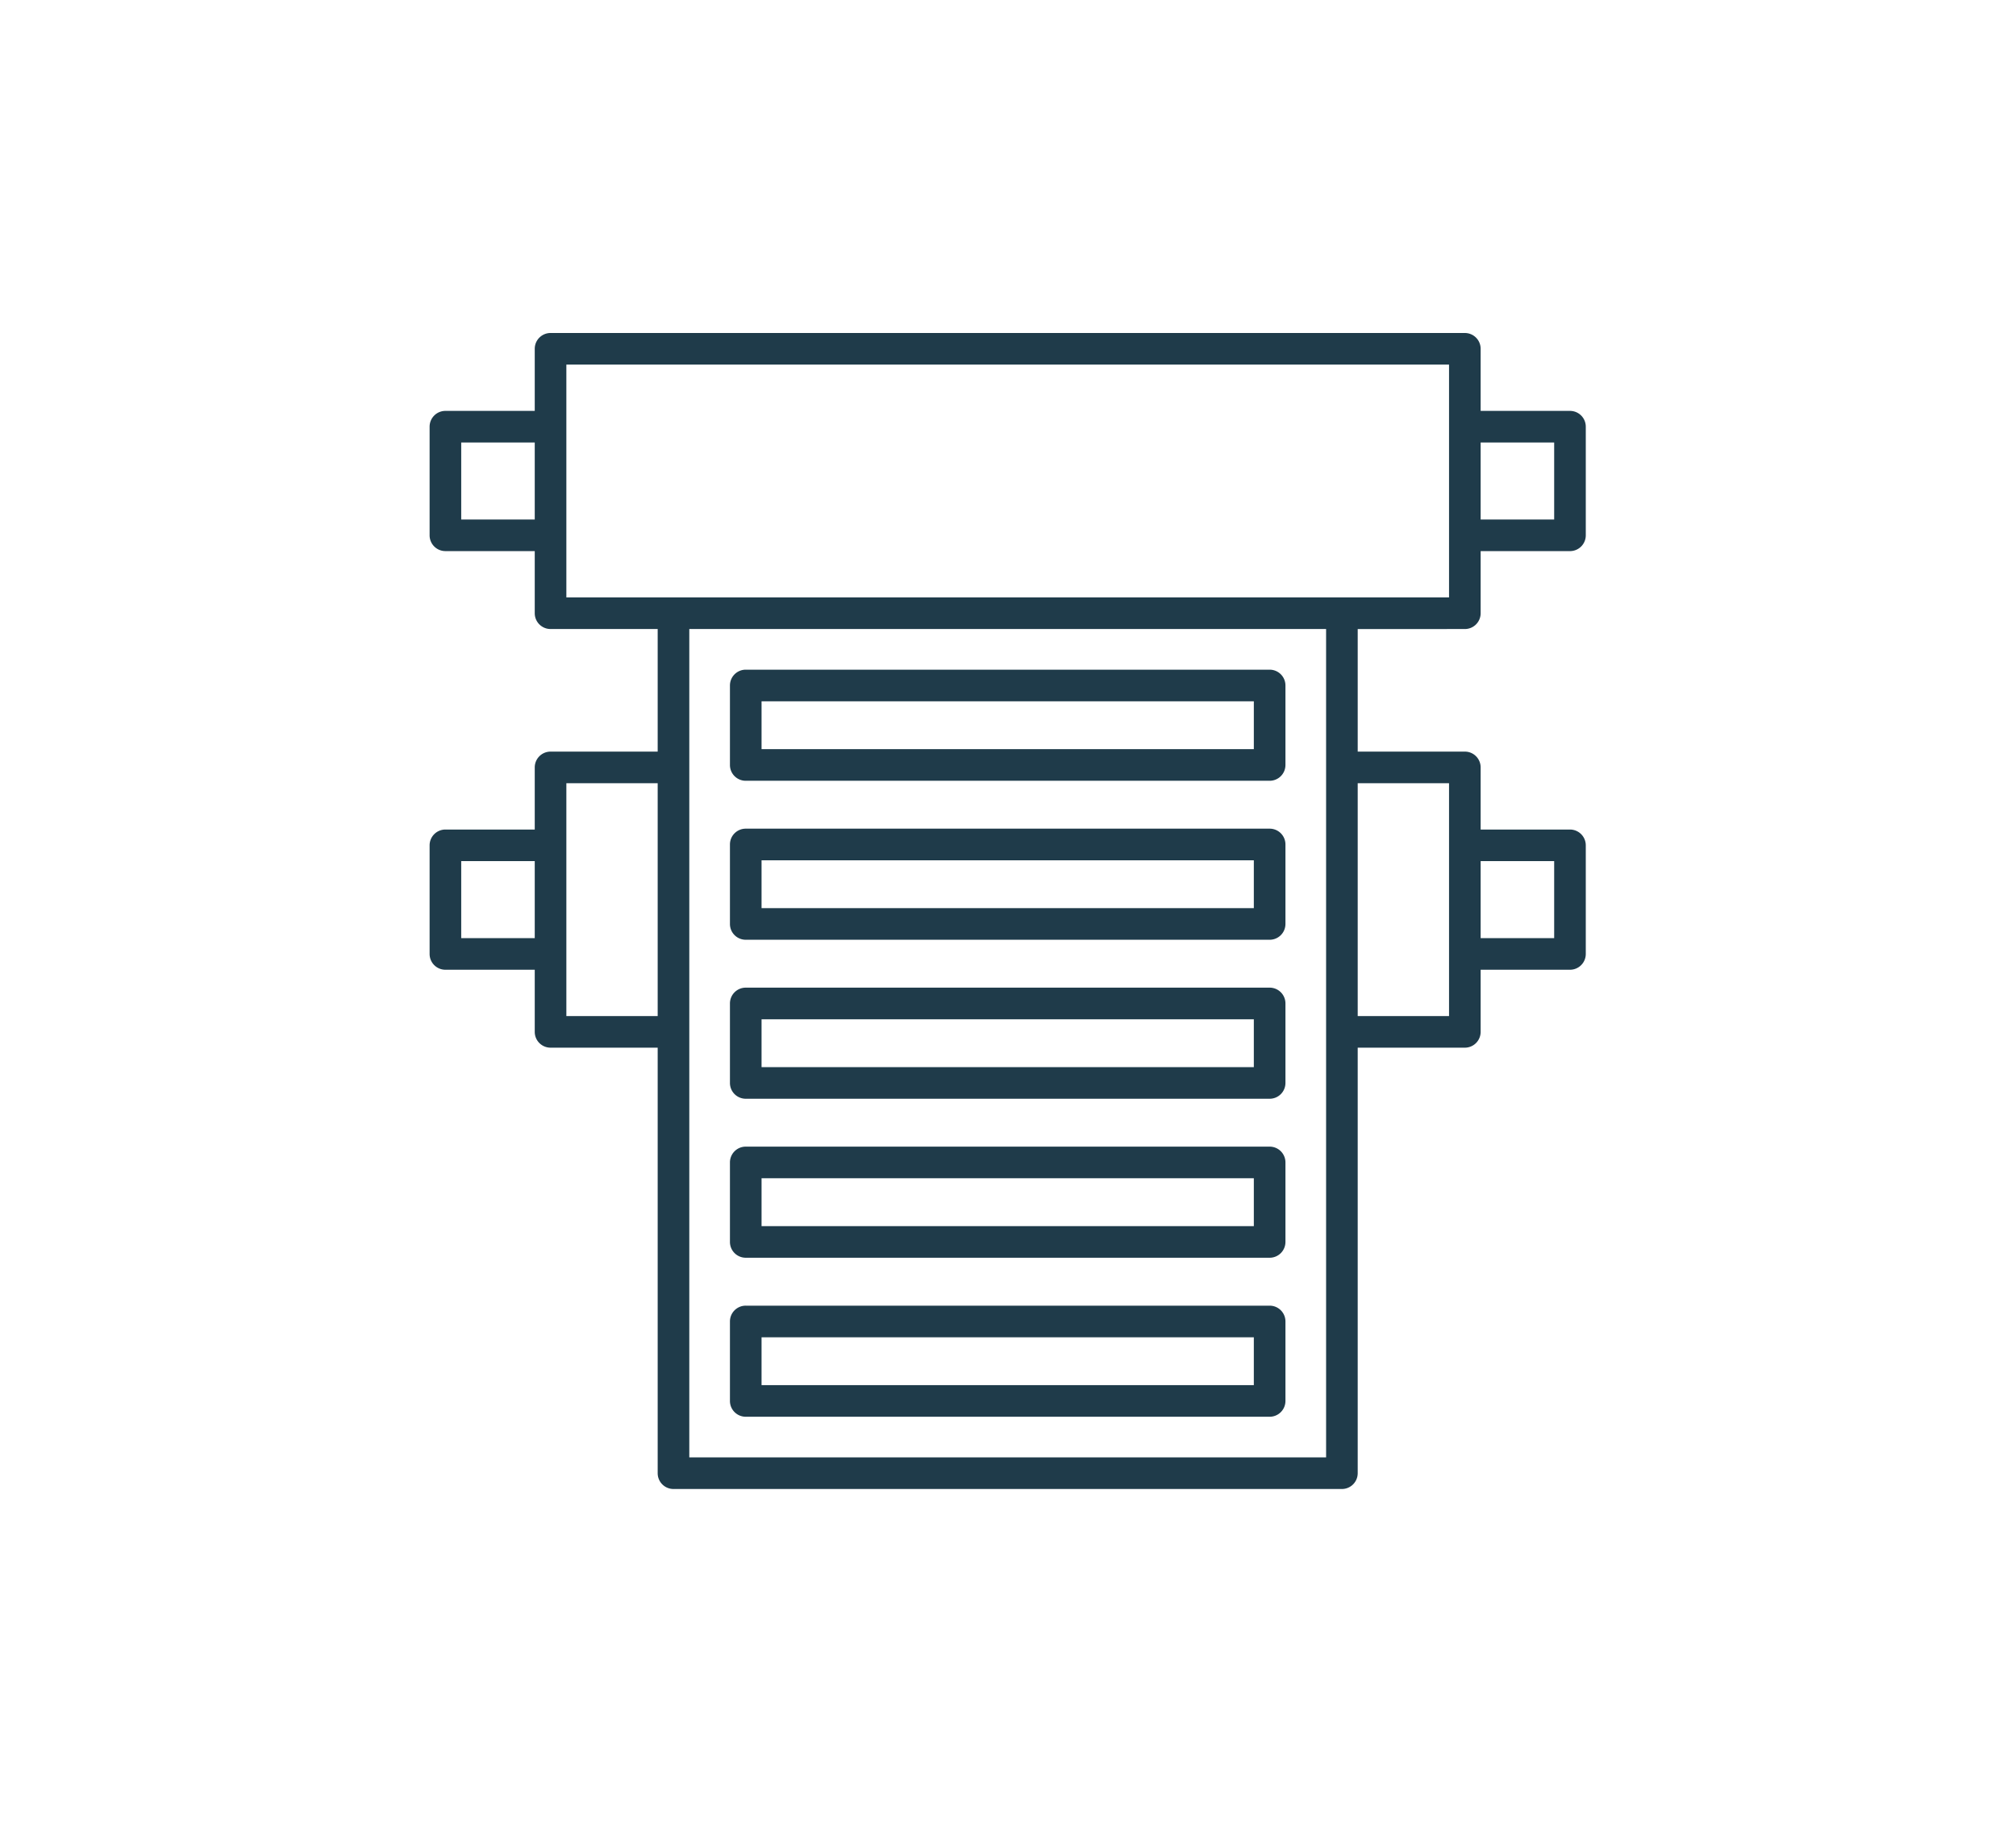 <svg viewBox="0 0 1023 925" height="925" width="1023" xmlns:xlink="http://www.w3.org/1999/xlink" xmlns="http://www.w3.org/2000/svg">
  <defs>
    <clipPath id="clip-path">
      <rect fill="#1f3b4a" height="586.69" width="586.69" data-name="Rectangle 1" id="Rectangle_1"></rect>
    </clipPath>
    <clipPath id="clip-UV-Print">
      <rect height="925" width="1023"></rect>
    </clipPath>
  </defs>
  <g clip-path="url(#clip-UV-Print)" id="UV-Print">
    <g transform="translate(218 169)" data-name="Group 7" id="Group_7">
      <g clip-path="url(#clip-path)" data-name="Group 6" id="Group_6">
        <path fill="#1f3b4a" d="M525.317,150.243a8.016,8.016,0,0,0,8.021-8.012V110.7h45.331a8.016,8.016,0,0,0,8.021-8.012V47.554a8.015,8.015,0,0,0-8.012-8.021h-45.34V8.007A8.017,8.017,0,0,0,525.317,0H61.373a8.015,8.015,0,0,0-8.021,8.012V39.533H8.021A8.015,8.015,0,0,0,0,47.545v55.126a8.016,8.016,0,0,0,8.012,8.021h45.34v31.525a8.015,8.015,0,0,0,8.012,8.021h54.37v62.217H61.373a8.016,8.016,0,0,0-8.021,8.012V252H8.021A8.021,8.021,0,0,0,0,260.018v55.126a8.015,8.015,0,0,0,8.012,8.021h45.34v31.526a8.016,8.016,0,0,0,8.012,8.021h54.37V578.655a8.015,8.015,0,0,0,8,8.035h339.2a8.016,8.016,0,0,0,8.021-8.012V362.712h54.361a8.017,8.017,0,0,0,8.021-8.012V323.165h45.331a8.016,8.016,0,0,0,8.021-8.012V260.018A8.021,8.021,0,0,0,578.669,252H533.338v-31.53a8.016,8.016,0,0,0-8.012-8.021h-54.37v-62.2Zm45.331-55.589h-37.31V55.575h37.31ZM16.042,55.575h37.31V94.654H16.042Zm53.352,47.1V16.042H517.3V134.2H69.394ZM16.042,268.039h37.31v39.084H16.042ZM69.394,346.67V228.5h46.34V346.67Zm501.254-39.547h-37.31V268.039h37.31ZM517.3,346.67H470.957V228.5H517.3Zm-62.382-126.2V570.648H131.776V150.243H454.914Z" data-name="Path 1" id="Path_1"></path>
        <path fill="#1f3b4a" d="M160.423,227.255H426.267a8.016,8.016,0,0,0,8.021-8.012V178.9a8.021,8.021,0,0,0-8.012-8.03H160.423a8.021,8.021,0,0,0-8.021,8.021v40.335a8.016,8.016,0,0,0,8,8.03Zm8.021-40.335h249.8v24.293h-249.8Z" data-name="Path 2" id="Path_2"></path>
        <path fill="#1f3b4a" d="M160.423,307.943H426.267a8.015,8.015,0,0,0,8.021-8.012V259.587a8.015,8.015,0,0,0-8-8.03H160.423a8.016,8.016,0,0,0-8.021,8.012v40.344a8.016,8.016,0,0,0,8,8.03Zm8.021-40.335h249.8V291.9h-249.8Z" data-name="Path 3" id="Path_3"></path>
        <path fill="#1f3b4a" d="M160.423,388.632H426.267a8.016,8.016,0,0,0,8.021-8.012V340.275a8.021,8.021,0,0,0-8.012-8.03H160.423a8.021,8.021,0,0,0-8.021,8.021V380.6a8.017,8.017,0,0,0,8,8.031Zm8.021-40.335h249.8V372.59h-249.8Z" data-name="Path 4" id="Path_4"></path>
        <path fill="#1f3b4a" d="M160.423,469.324H426.267a8.021,8.021,0,0,0,8.021-8.021V420.968a8.016,8.016,0,0,0-8-8.035H160.423a8.017,8.017,0,0,0-8.021,8.012V461.29a8.021,8.021,0,0,0,8.007,8.034Zm8.021-40.335h249.8v24.293h-249.8Z" data-name="Path 5" id="Path_5"></path>
        <path fill="#1f3b4a" d="M160.423,550.022H426.267a8.016,8.016,0,0,0,8.021-8.012V501.666a8.015,8.015,0,0,0-8.012-8.021H160.423a8.016,8.016,0,0,0-8.021,8.012V542a8.016,8.016,0,0,0,8.012,8.021Zm8.021-40.335h249.8V533.98h-249.8Z" data-name="Path 6" id="Path_6"></path>
      </g>
    </g>
  </g>
</svg>
